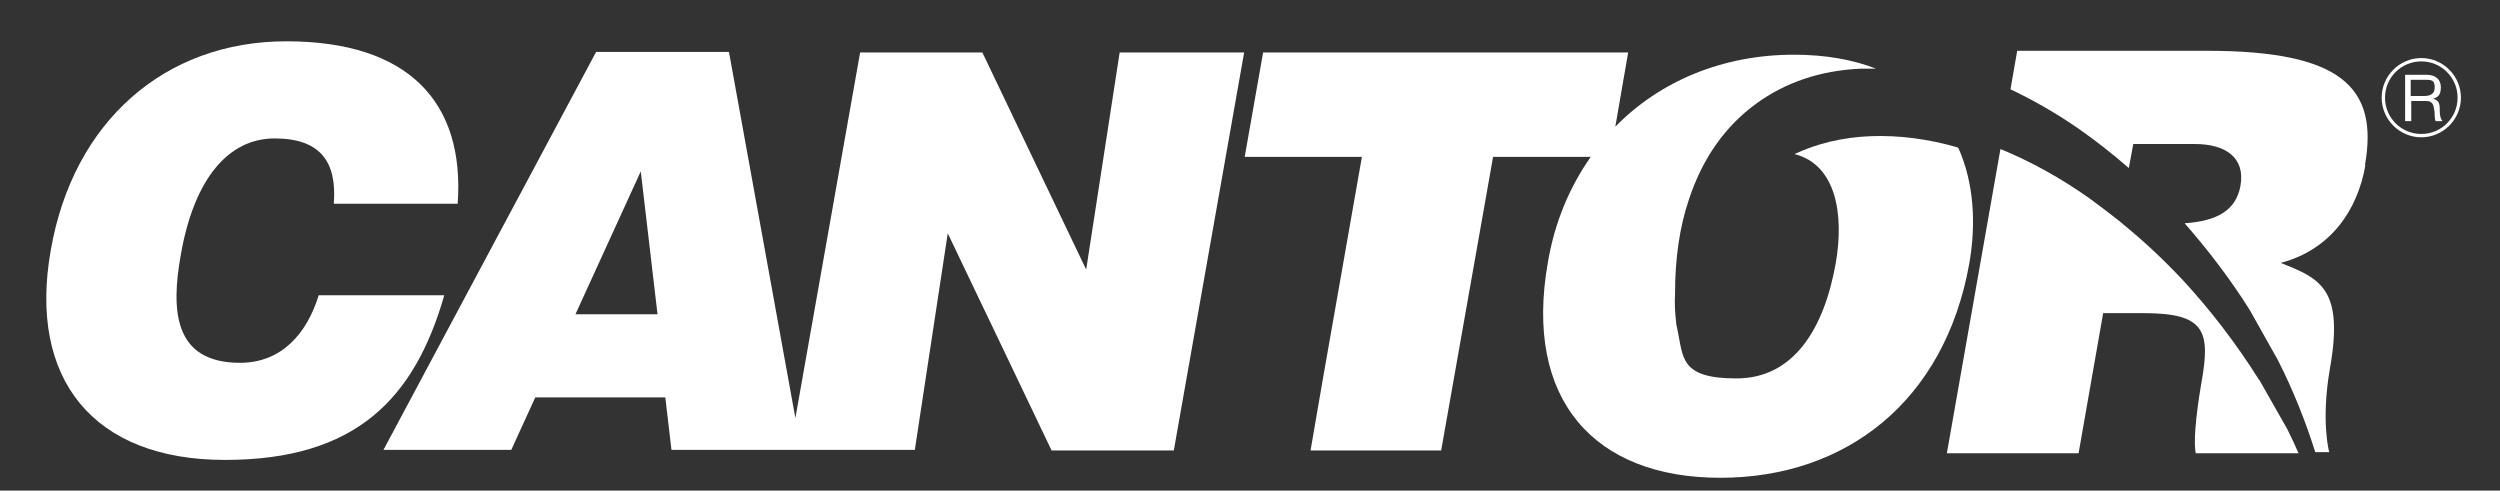<?xml version="1.0" encoding="UTF-8"?>
<svg id="Layer_2" xmlns="http://www.w3.org/2000/svg" version="1.1" viewBox="0 0 447.9 87.9">
  <rect x="0" y="0" width="447.9" height="87.9" fill="#333333" stroke="none"/>
  <!-- Generator: Adobe Illustrator 29.5.1, SVG Export Plug-In . SVG Version: 2.1.0 Build 141)  -->
  <defs>
    <style>
      .st0 {
        fill: #fff;
      }
    </style>
  </defs>
  <g id="Layer_1-2">
    <g>
      <path class="st0" d="M57.1,52.9c-2.1,6.8-6.6,12.1-14.1,12.1-11.9,0-12.4-9.4-10.6-19.4,2.4-13.7,8.6-20.8,16.8-20.8s11.2,4.2,10.6,11.7h22.2c1.3-18.3-8.9-29.1-30.7-29.1S13.1,21.8,9.1,44.8c-4.1,23.1,7.6,37.6,31.2,37.6s34-11.1,39.3-29.5h-22.5,0Z"/>
      <path class="st0" d="M404.7,68c-4.1-6.5-8.7-12.5-13.7-17.9-3.4-3.6-6.9-6.9-10.6-9.9l-.7-.6c-1.8-1.4-3.6-2.8-5.4-4.1-5.1-3.6-10.5-6.6-15.9-8.8l-9.6,54.5h23.6l4.4-25.1h7.2c11,0,12.1,3.1,10.4,12.5-1.1,6.4-1.4,11-1,12.6h18.4c-.6-1.4-1.3-2.9-2-4.3l-5-8.8h0Z"/>
      <path class="st0" d="M423.7,29.6c2.5-14-4.3-20.5-28.3-20.5h-34l-1.2,6.9c4.2,2,8.4,4.4,12.4,7.2,3,2.1,5.9,4.4,8.8,6.9l.8-4.3h11c5.5,0,9.1,2.4,8.2,7.5-.8,4.4-4.2,6.3-10,6.7,4.2,4.8,8.2,10,11.7,15.6l5,8.9c2.8,5.5,5,11.1,6.7,16.5h2.5s-1.5-5.4.1-14.8c2.6-14.5-1.7-16.3-8.8-19.1,8.8-2.3,13.8-9.3,15.2-17.6h0Z"/>
      <path class="st0" d="M350.7,26.4c-5.2-1.5-10.5-2.2-15.6-2-5,.2-9.5,1.3-13.6,3.2,7.5,1.9,8.9,10.9,7.4,19.5-2.1,11.9-7.6,20.7-17.8,20.7s-9.5-3.8-10.6-8.9c-.1-.4-.2-.8-.2-1.1,0,0,0,0,0,0-.2-1.7-.3-3.4-.2-5.2,0-6.2.8-11.9,2.5-16.9,2.4-7.3,6.5-13.1,12-17.1,5.2-3.8,11.5-6,18.9-6.3.9,0,1.8,0,2.6,0-4.1-1.6-9-2.5-14.7-2.5-12.7,0-24,4.7-32,12.9l2.3-13.3h-65.4l-3.3,18.7h21l-7.1,40.4-2.1,12.2h23.4l9.3-52.6h17.5c-3.8,5.4-6.5,11.8-7.7,19-4.3,24.5,8.3,38.5,30.9,38.5s40.2-13.8,44.6-38.3c1.3-7.3.8-14.6-1.9-20.7h0Z"/>
      <path class="st0" d="M200.6,9.4l-6,38.9-18.6-38.9h-21.9l-11.6,65.5-11.9-65.6h-23.8l-38.1,71.3h22.9l4.3-9.4h23.3l1.1,9.4h21.2c0,0,10.3,0,10.3,0h12.1l5.9-38.8,6.5,13.6,1.3,2.7,10.8,22.6h21.9l12.6-71.3h-22.4,0ZM103.1,56.3l11.7-25.6,3,25.6s-14.8,0-14.8,0Z"/>
    </g>
  </g>
  <g>
    <path class="st0" d="M430.9,13.4h3.9c1.6,0,2.5.9,2.5,2.2s-.4,1.8-1.4,2.1h0c1,.2,1.2.9,1.2,1.7,0,.8,0,1.7.5,2.3h-1.2c-.3-.3-.1-1.2-.3-2.1-.1-.8-.3-1.5-1.4-1.5h-2.7v3.6h-1.1v-8.3ZM434.3,17.2c1,0,1.9-.3,1.9-1.5s-.4-1.4-1.5-1.4h-2.8v2.9h2.3Z"/>
    <path class="st0" d="M433.8,24.6c-3.9,0-7.1-3.2-7.1-7.1s3.2-7.1,7.1-7.1,7.1,3.2,7.1,7.1-3.2,7.1-7.1,7.1ZM433.8,11c-3.6,0-6.5,2.9-6.5,6.5s2.9,6.5,6.5,6.5,6.5-2.9,6.5-6.5-2.9-6.5-6.5-6.5Z"/>
  </g>
</svg>